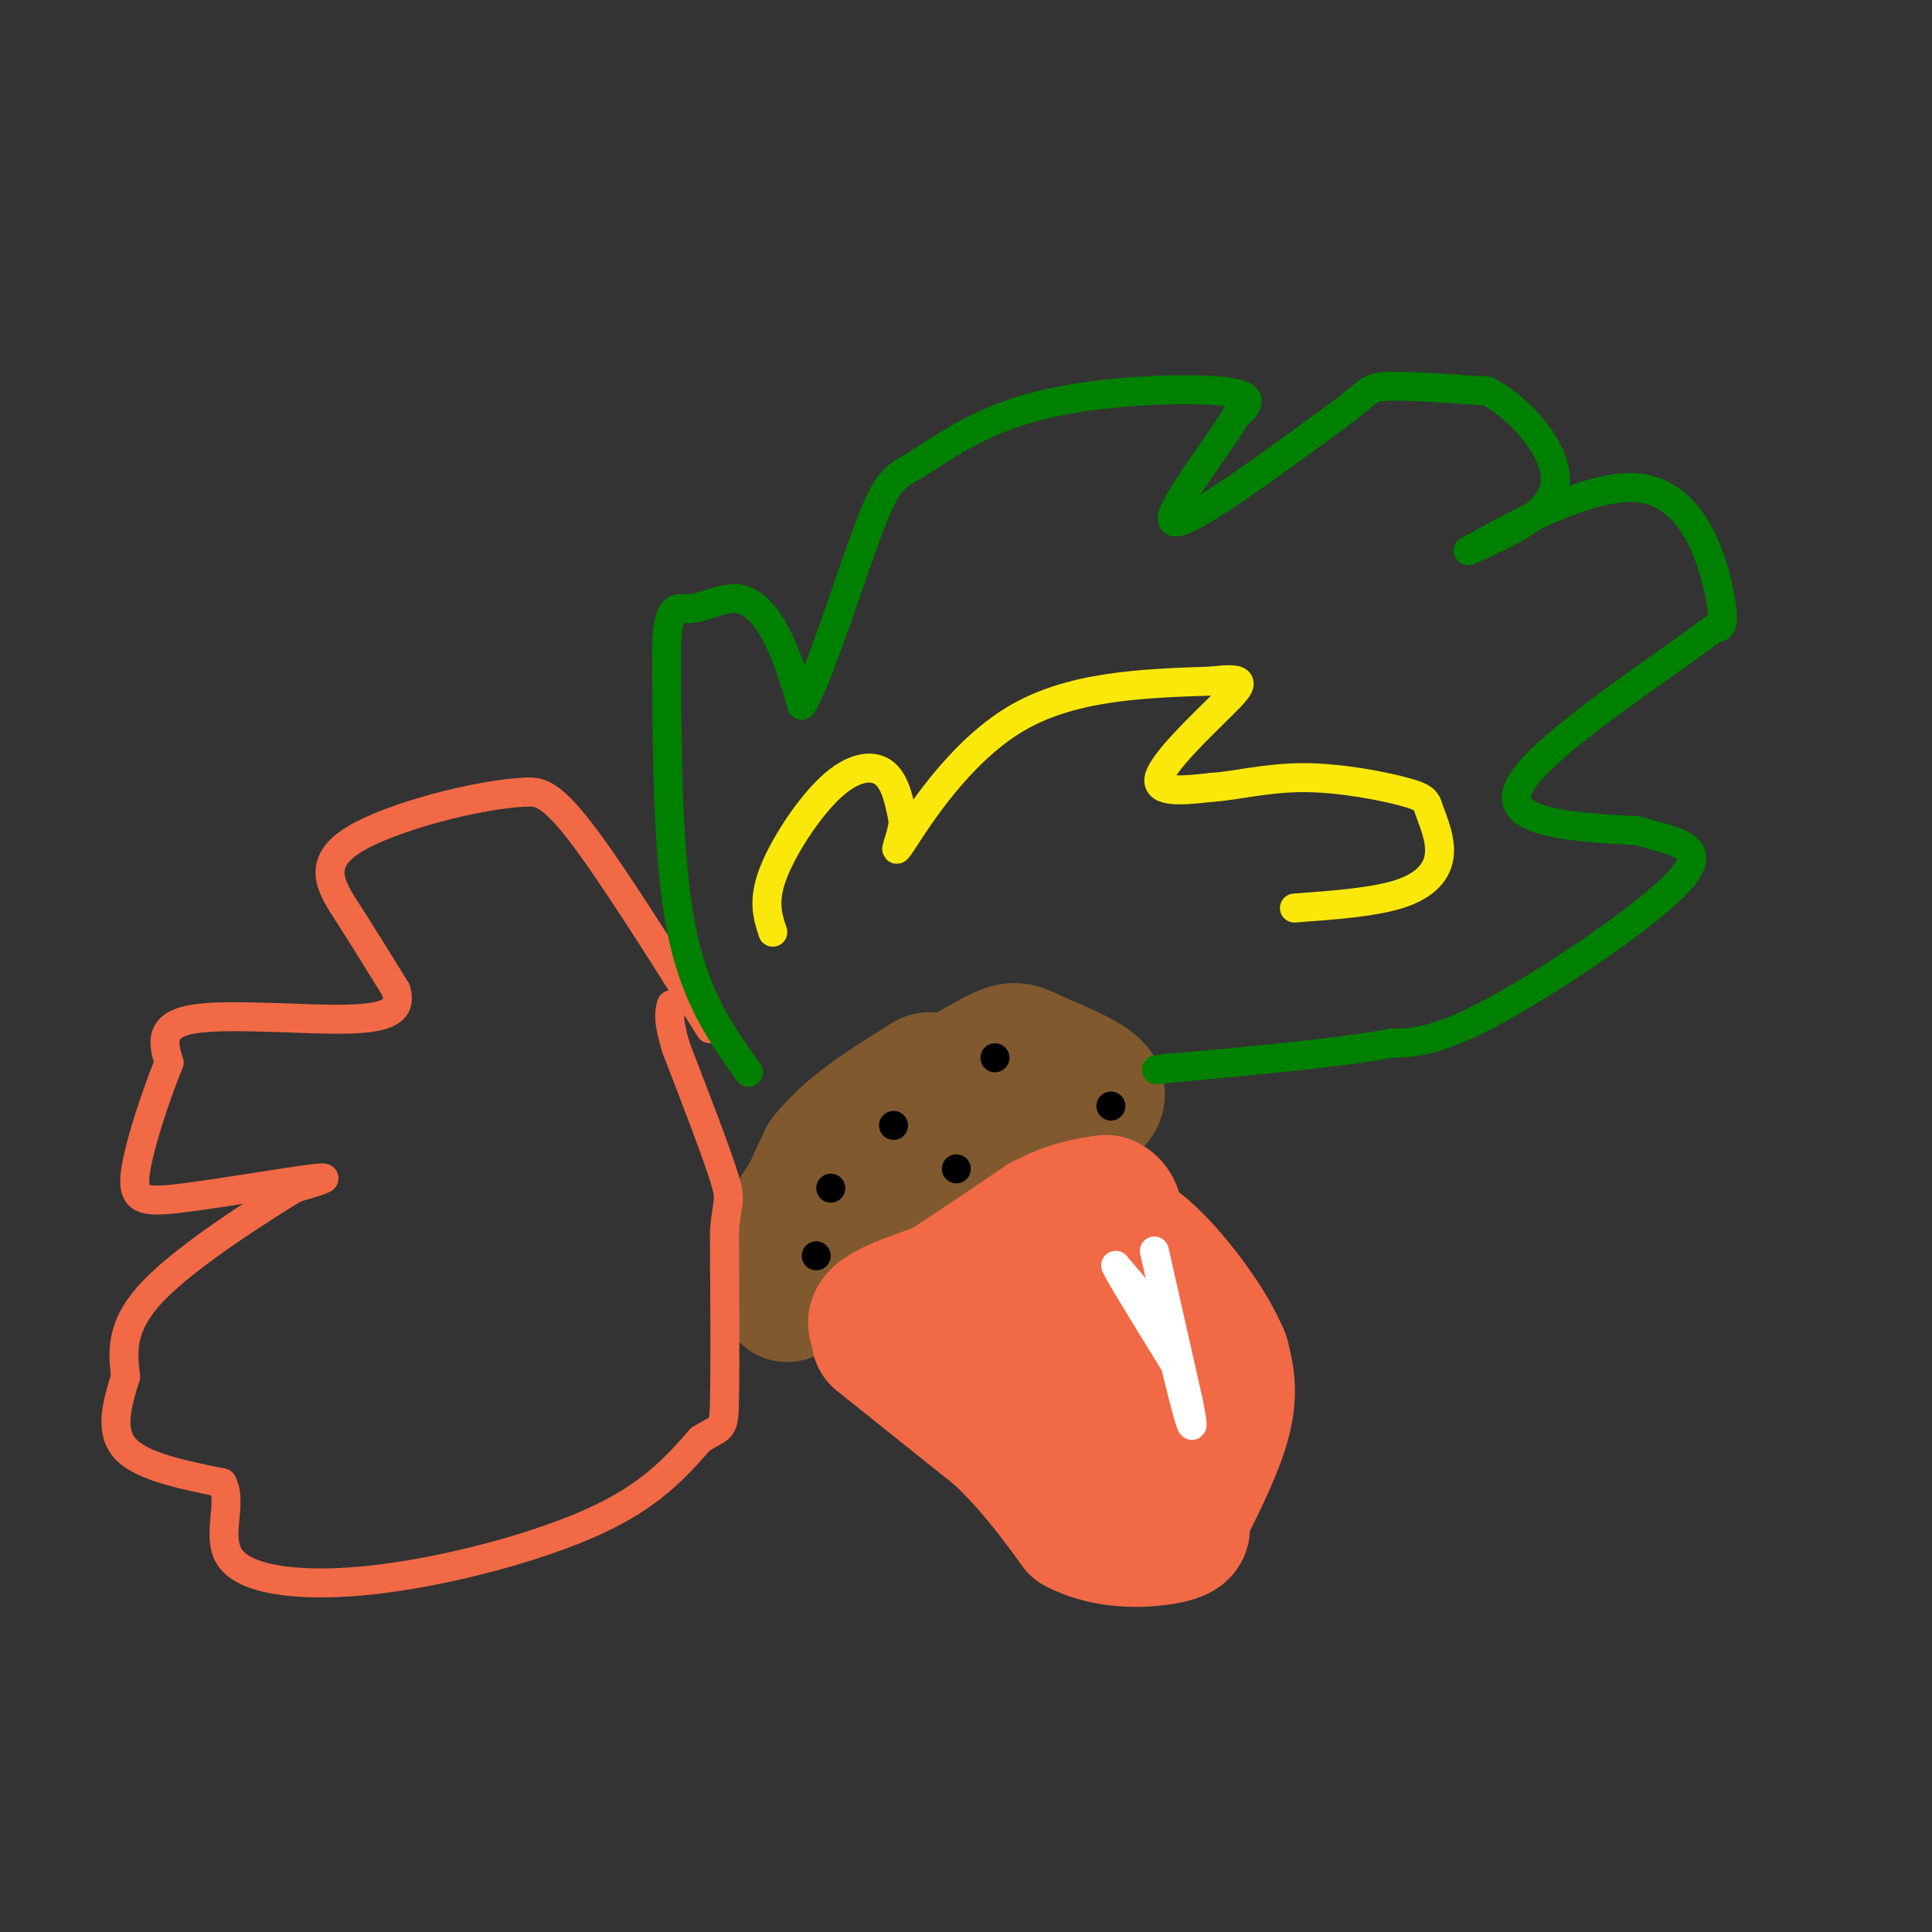 <svg viewBox='0 0 400 400' version='1.1' xmlns='http://www.w3.org/2000/svg' xmlns:xlink='http://www.w3.org/1999/xlink'><rect x="0" y="0" width="400" height="400" fill="#333333" stroke="none"/><g fill='none' stroke='#000000' stroke-width='12' stroke-linecap='round' stroke-linejoin='round'><path d='M158,259c2.000,-8.167 4.000,-16.333 7,-22c3.000,-5.667 7.000,-8.833 11,-12'/><path d='M176,225c4.289,-3.511 9.511,-6.289 16,-8c6.489,-1.711 14.244,-2.356 22,-3'/><path d='M214,214c7.378,2.289 14.822,9.511 17,13c2.178,3.489 -0.911,3.244 -4,3'/><path d='M227,230c-9.000,3.667 -29.500,11.333 -50,19'/><path d='M177,249c-10.578,4.067 -12.022,4.733 -13,7c-0.978,2.267 -1.489,6.133 -2,10'/><path d='M162,266c5.500,-3.500 20.250,-17.250 35,-31'/><path d='M197,235c8.833,-6.500 13.417,-7.250 18,-8'/><path d='M215,227c4.978,-2.844 8.422,-5.956 5,-6c-3.422,-0.044 -13.711,2.978 -24,6'/><path d='M196,227c-7.667,4.167 -14.833,11.583 -22,19'/><path d='M174,246c-6.400,5.756 -11.400,10.644 -10,7c1.400,-3.644 9.200,-15.822 17,-28'/><path d='M181,225c4.333,-5.333 6.667,-4.667 9,-4'/></g>
<g fill='none' stroke='#81592f' stroke-width='28' stroke-linecap='round' stroke-linejoin='round'><path d='M163,268c0.000,0.000 29.000,-18.000 29,-18'/><path d='M192,250c10.378,-5.689 21.822,-10.911 27,-14c5.178,-3.089 4.089,-4.044 3,-5'/><path d='M222,231c2.156,-1.578 6.044,-3.022 5,-5c-1.044,-1.978 -7.022,-4.489 -13,-7'/><path d='M214,219c-2.956,-1.533 -3.844,-1.867 -6,-1c-2.156,0.867 -5.578,2.933 -9,5'/><path d='M199,223c-6.333,4.500 -17.667,13.250 -29,22'/><path d='M170,245c-6.333,6.500 -7.667,11.750 -9,17'/><path d='M161,262c0.167,-0.833 5.083,-11.417 10,-22'/><path d='M171,240c4.833,-6.167 11.917,-10.583 19,-15'/><path d='M190,225c3.500,-2.500 2.750,-1.250 2,0'/></g>
<g fill='none' stroke='#f26946' stroke-width='28' stroke-linecap='round' stroke-linejoin='round'><path d='M182,277c0.000,0.000 25.000,20.000 25,20'/><path d='M207,297c6.833,6.500 11.417,12.750 16,19'/><path d='M223,316c6.622,3.533 15.178,2.867 19,2c3.822,-0.867 2.911,-1.933 2,-3'/><path d='M244,315c2.311,-4.289 7.089,-13.511 9,-20c1.911,-6.489 0.956,-10.244 0,-14'/><path d='M253,281c-2.400,-6.044 -8.400,-14.156 -13,-19c-4.600,-4.844 -7.800,-6.422 -11,-8'/><path d='M229,254c-7.167,2.667 -19.583,13.333 -32,24'/><path d='M197,278c-6.444,3.289 -6.556,-0.489 -5,-3c1.556,-2.511 4.778,-3.756 8,-5'/><path d='M200,270c5.167,-3.167 14.083,-8.583 23,-14'/><path d='M223,256c5.167,-2.667 6.583,-2.333 8,-2'/><path d='M231,254c2.333,6.833 4.167,24.917 6,43'/><path d='M237,297c-0.143,7.679 -3.500,5.375 -8,1c-4.500,-4.375 -10.143,-10.821 -14,-14c-3.857,-3.179 -5.929,-3.089 -8,-3'/><path d='M207,281c-7.378,-1.444 -21.822,-3.556 -25,-6c-3.178,-2.444 4.911,-5.222 13,-8'/><path d='M195,267c5.667,-3.667 13.333,-8.833 21,-14'/><path d='M216,253c5.667,-3.000 9.333,-3.500 13,-4'/><path d='M229,249c2.500,0.833 2.250,4.917 2,9'/></g>
<g fill='none' stroke='#f26946' stroke-width='6' stroke-linecap='round' stroke-linejoin='round'><path d='M147,213c-10.333,-16.417 -20.667,-32.833 -27,-41c-6.333,-8.167 -8.667,-8.083 -11,-8'/><path d='M109,164c-9.667,0.321 -28.333,5.125 -36,10c-7.667,4.875 -4.333,9.821 -1,15c3.333,5.179 6.667,10.589 10,16'/><path d='M82,205c1.131,3.940 -1.042,5.792 -10,6c-8.958,0.208 -24.702,-1.226 -32,0c-7.298,1.226 -6.149,5.113 -5,9'/><path d='M35,220c-2.522,6.228 -6.325,17.298 -7,23c-0.675,5.702 1.780,6.035 10,5c8.220,-1.035 22.206,-3.439 27,-4c4.794,-0.561 0.397,0.719 -4,2'/><path d='M61,246c-6.800,4.178 -21.800,13.622 -29,21c-7.200,7.378 -6.600,12.689 -6,18'/><path d='M26,285c-1.822,5.822 -3.378,11.378 0,15c3.378,3.622 11.689,5.311 20,7'/><path d='M46,307c2.376,4.327 -1.683,11.644 2,16c3.683,4.356 15.107,5.750 30,4c14.893,-1.750 33.255,-6.643 45,-12c11.745,-5.357 16.872,-11.179 22,-17'/><path d='M145,298c4.533,-2.867 4.867,-1.533 5,-8c0.133,-6.467 0.067,-20.733 0,-35'/><path d='M150,255c0.444,-6.689 1.556,-5.911 0,-11c-1.556,-5.089 -5.778,-16.044 -10,-27'/><path d='M140,217c-1.833,-6.000 -1.417,-7.500 -1,-9'/></g>
<g fill='none' stroke='#008000' stroke-width='6' stroke-linecap='round' stroke-linejoin='round'><path d='M155,222c-5.583,-7.750 -11.167,-15.500 -14,-30c-2.833,-14.500 -2.917,-35.750 -3,-57'/><path d='M138,135c0.174,-10.652 2.108,-8.783 5,-9c2.892,-0.217 6.740,-2.520 10,-2c3.260,0.520 5.931,3.863 8,8c2.069,4.137 3.534,9.069 5,14'/><path d='M166,146c3.584,-5.603 10.043,-26.612 14,-37c3.957,-10.388 5.411,-10.156 10,-13c4.589,-2.844 12.312,-8.766 25,-12c12.688,-3.234 30.339,-3.781 38,-3c7.661,0.781 5.330,2.891 3,5'/><path d='M256,86c-3.933,6.644 -15.267,20.756 -13,22c2.267,1.244 18.133,-10.378 34,-22'/><path d='M277,86c6.578,-4.800 6.022,-5.800 10,-6c3.978,-0.200 12.489,0.400 21,1'/><path d='M308,81c7.178,3.756 14.622,12.644 14,19c-0.622,6.356 -9.311,10.178 -18,14'/><path d='M304,114c4.107,-2.000 23.375,-14.000 35,-13c11.625,1.000 15.607,15.000 17,22c1.393,7.000 0.196,7.000 -1,7'/><path d='M355,130c-10.111,7.756 -34.889,23.644 -40,32c-5.111,8.356 9.444,9.178 24,10'/><path d='M339,172c7.750,2.286 15.125,3.000 9,10c-6.125,7.000 -25.750,20.286 -38,27c-12.250,6.714 -17.125,6.857 -22,7'/><path d='M288,216c-11.000,2.000 -27.500,3.500 -44,5'/><path d='M244,221c-7.500,0.833 -4.250,0.417 -1,0'/></g>
<g fill='none' stroke='#000000' stroke-width='6' stroke-linecap='round' stroke-linejoin='round'><path d='M185,233c0.000,0.000 0.000,0.000 0,0'/><path d='M206,219c0.000,0.000 0.000,0.000 0,0'/><path d='M230,229c0.000,0.000 0.000,0.000 0,0'/><path d='M172,246c0.000,0.000 0.000,0.000 0,0'/><path d='M169,260c0.000,0.000 0.000,0.000 0,0'/><path d='M198,242c0.000,0.000 0.000,0.000 0,0'/></g>
<g fill='none' stroke='#ffffff' stroke-width='6' stroke-linecap='round' stroke-linejoin='round'><path d='M239,259c0.000,0.000 7.000,31.000 7,31'/><path d='M246,290c1.267,6.200 0.933,6.200 0,3c-0.933,-3.200 -2.467,-9.600 -4,-16'/><path d='M242,277c-2.500,-5.167 -6.750,-10.083 -11,-15'/><path d='M231,262c0.167,0.833 6.083,10.417 12,20'/></g>
<g fill='none' stroke='#fae80b' stroke-width='6' stroke-linecap='round' stroke-linejoin='round'><path d='M160,193c-1.054,-3.185 -2.107,-6.369 0,-12c2.107,-5.631 7.375,-13.708 12,-18c4.625,-4.292 8.607,-4.798 11,-3c2.393,1.798 3.196,5.899 4,10'/><path d='M187,170c-0.262,3.845 -2.917,8.458 0,4c2.917,-4.458 11.405,-17.988 23,-25c11.595,-7.012 26.298,-7.506 41,-8'/><path d='M251,141c7.702,-0.976 6.458,0.583 2,5c-4.458,4.417 -12.131,11.690 -13,15c-0.869,3.310 5.065,2.655 11,2'/><path d='M251,163c4.799,-0.291 11.297,-2.020 19,-2c7.703,0.020 16.611,1.787 21,3c4.389,1.213 4.259,1.872 5,4c0.741,2.128 2.353,5.727 2,9c-0.353,3.273 -2.672,6.221 -8,8c-5.328,1.779 -13.664,2.390 -22,3'/></g>
</svg>